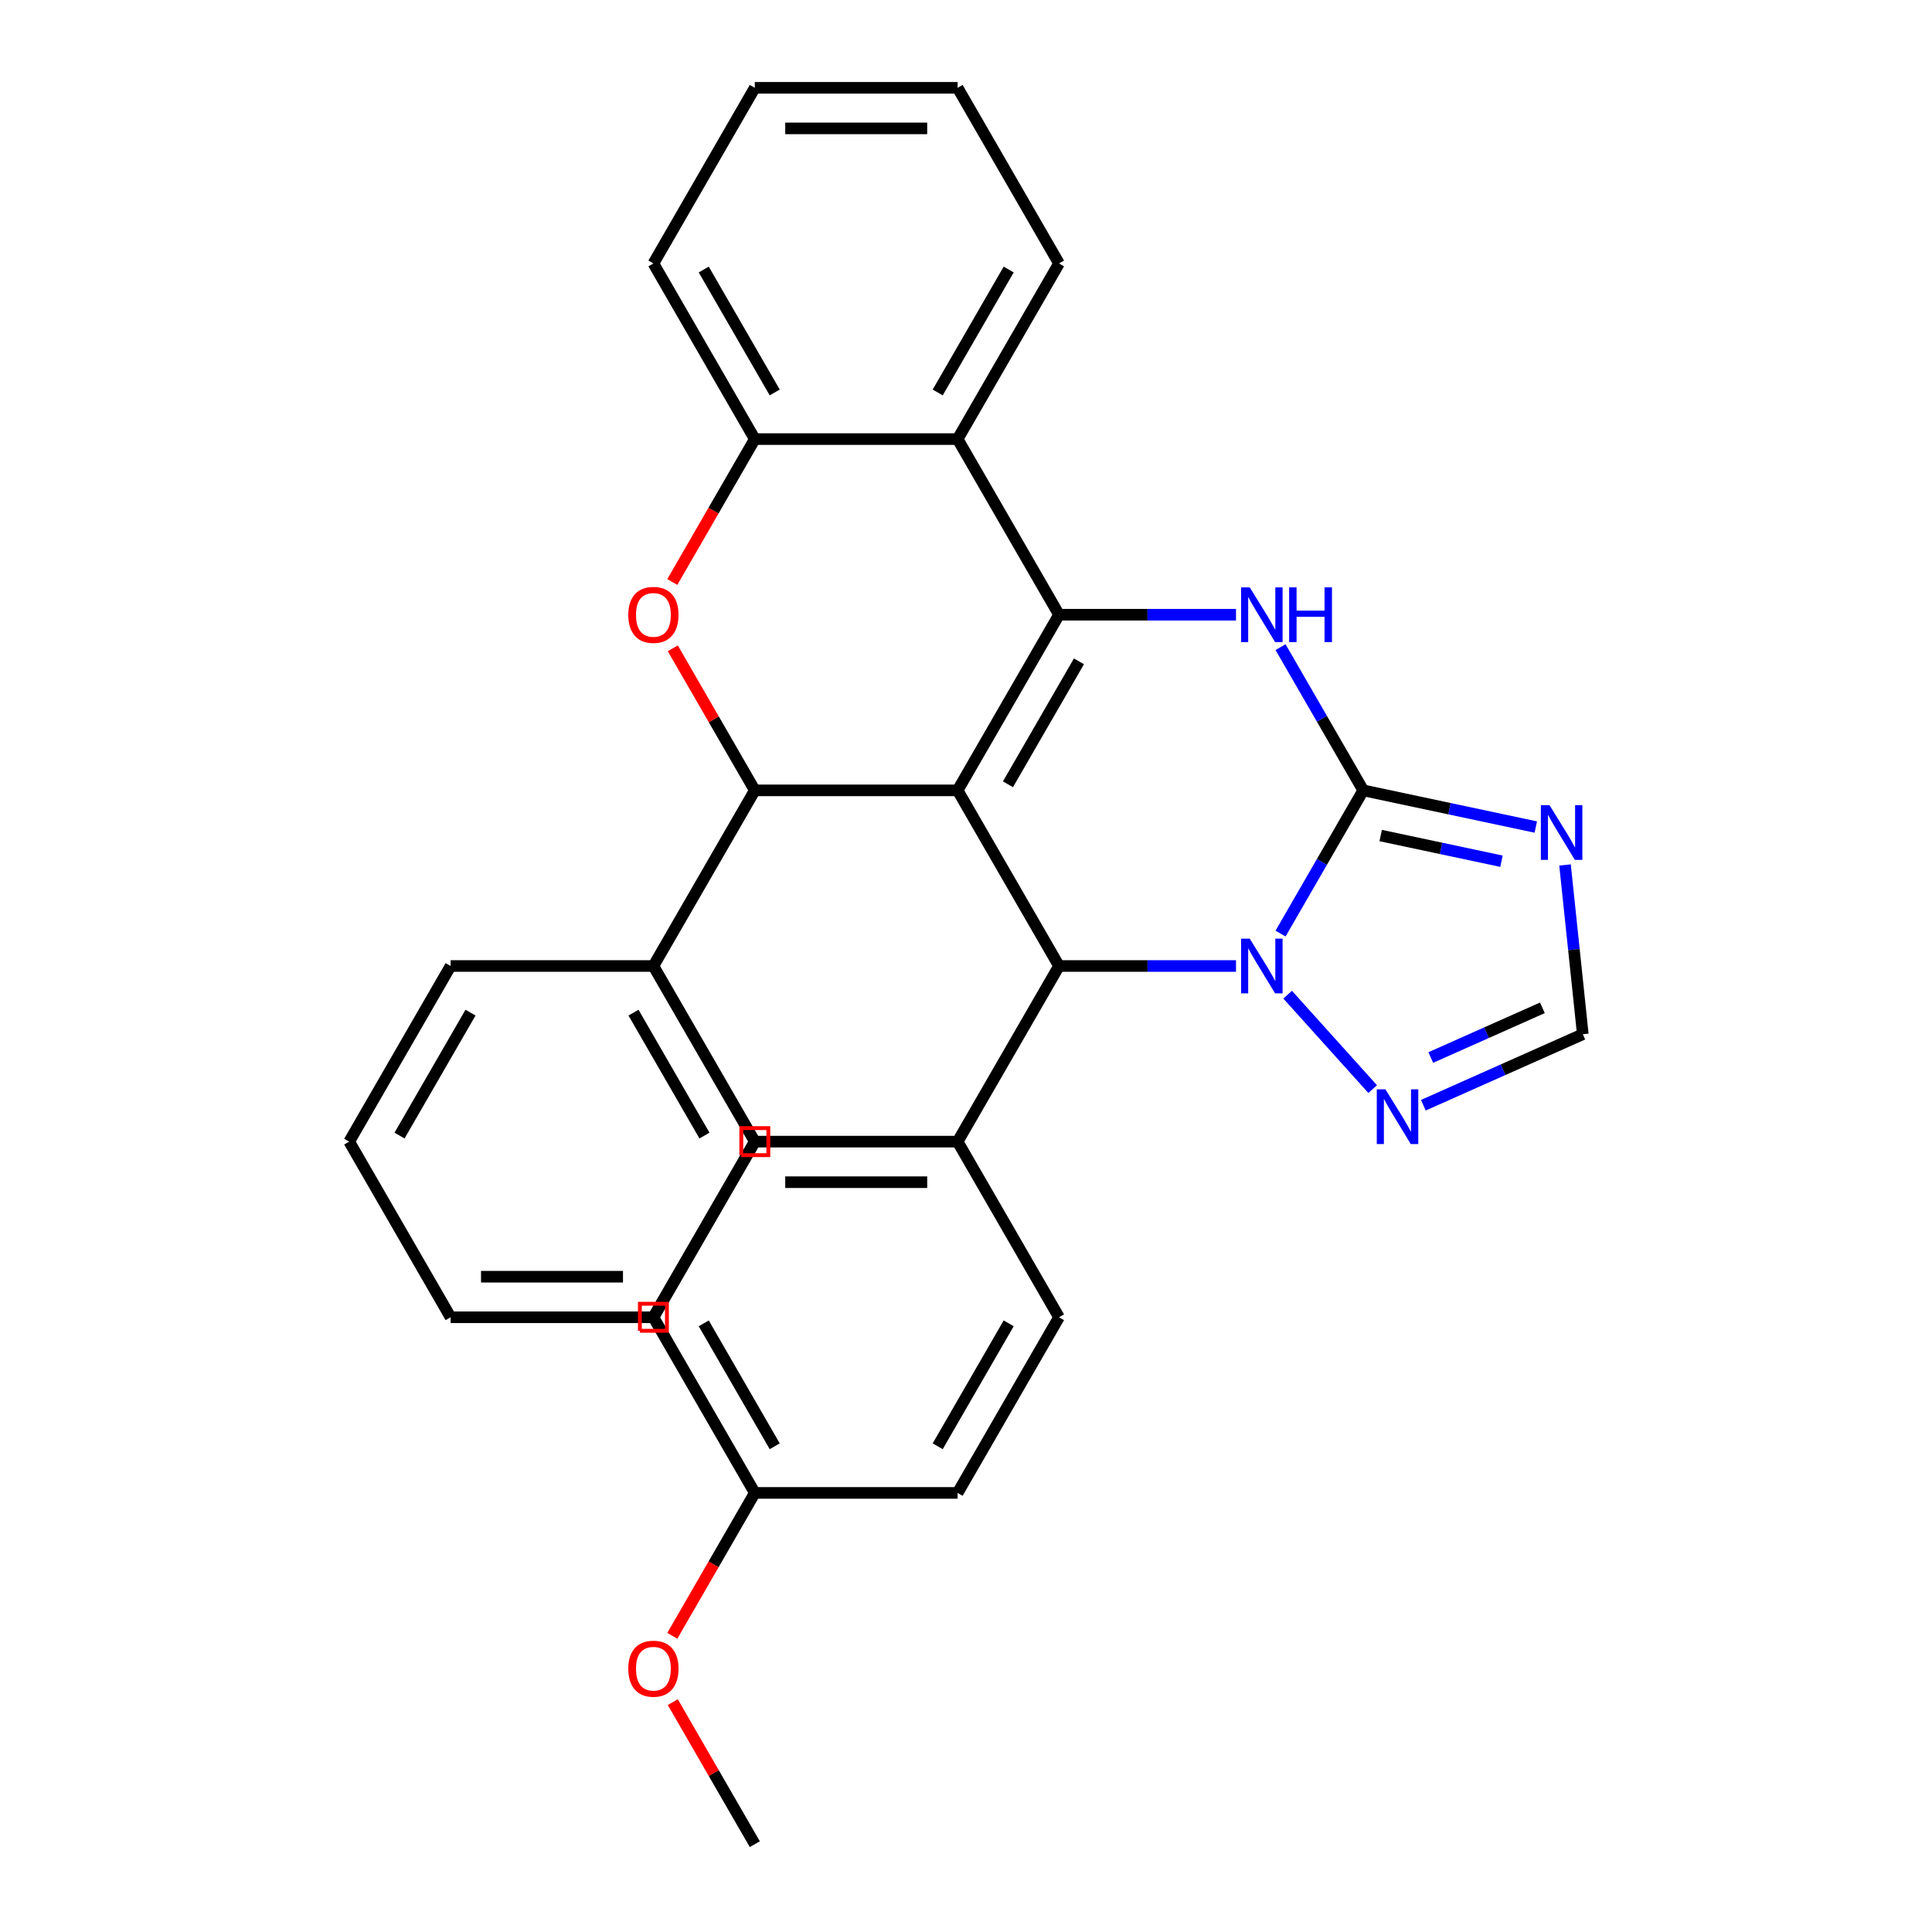 <?xml version='1.0' encoding='iso-8859-1'?>
<svg version='1.1' baseProfile='full'
              xmlns='http://www.w3.org/2000/svg'
                      xmlns:rdkit='http://www.rdkit.org/xml'
                      xmlns:xlink='http://www.w3.org/1999/xlink'
                  xml:space='preserve'
width='1000px' height='1000px' viewBox='0 0 1000 1000'>
<!-- END OF HEADER -->
<rect style='opacity:1.0;fill:#FFFFFF;stroke:none' width='1000' height='1000' x='0' y='0'> </rect>
<path class='bond-0' d='M 495.661,409.091 L 548.147,318.182' style='fill:none;fill-rule:evenodd;stroke:#000000;stroke-width:6px;stroke-linecap:butt;stroke-linejoin:miter;stroke-opacity:1' />
<path class='bond-0' d='M 521.715,405.952 L 558.456,342.315' style='fill:none;fill-rule:evenodd;stroke:#000000;stroke-width:6px;stroke-linecap:butt;stroke-linejoin:miter;stroke-opacity:1' />
<path class='bond-4' d='M 495.661,409.091 L 548.147,500' style='fill:none;fill-rule:evenodd;stroke:#000000;stroke-width:6px;stroke-linecap:butt;stroke-linejoin:miter;stroke-opacity:1' />
<path class='bond-5' d='M 495.661,409.091 L 390.688,409.091' style='fill:none;fill-rule:evenodd;stroke:#000000;stroke-width:6px;stroke-linecap:butt;stroke-linejoin:miter;stroke-opacity:1' />
<path class='bond-3' d='M 548.147,318.182 L 593.951,318.182' style='fill:none;fill-rule:evenodd;stroke:#000000;stroke-width:6px;stroke-linecap:butt;stroke-linejoin:miter;stroke-opacity:1' />
<path class='bond-3' d='M 593.951,318.182 L 639.755,318.182' style='fill:none;fill-rule:evenodd;stroke:#0000FF;stroke-width:6px;stroke-linecap:butt;stroke-linejoin:miter;stroke-opacity:1' />
<path class='bond-8' d='M 548.147,318.182 L 495.661,227.273' style='fill:none;fill-rule:evenodd;stroke:#000000;stroke-width:6px;stroke-linecap:butt;stroke-linejoin:miter;stroke-opacity:1' />
<path class='bond-1' d='M 705.606,409.091 L 684.208,446.153' style='fill:none;fill-rule:evenodd;stroke:#000000;stroke-width:6px;stroke-linecap:butt;stroke-linejoin:miter;stroke-opacity:1' />
<path class='bond-1' d='M 684.208,446.153 L 662.81,483.216' style='fill:none;fill-rule:evenodd;stroke:#0000FF;stroke-width:6px;stroke-linecap:butt;stroke-linejoin:miter;stroke-opacity:1' />
<path class='bond-6' d='M 705.606,409.091 L 750.263,418.583' style='fill:none;fill-rule:evenodd;stroke:#000000;stroke-width:6px;stroke-linecap:butt;stroke-linejoin:miter;stroke-opacity:1' />
<path class='bond-6' d='M 750.263,418.583 L 794.921,428.075' style='fill:none;fill-rule:evenodd;stroke:#0000FF;stroke-width:6px;stroke-linecap:butt;stroke-linejoin:miter;stroke-opacity:1' />
<path class='bond-6' d='M 714.638,432.474 L 745.898,439.119' style='fill:none;fill-rule:evenodd;stroke:#000000;stroke-width:6px;stroke-linecap:butt;stroke-linejoin:miter;stroke-opacity:1' />
<path class='bond-6' d='M 745.898,439.119 L 777.159,445.763' style='fill:none;fill-rule:evenodd;stroke:#0000FF;stroke-width:6px;stroke-linecap:butt;stroke-linejoin:miter;stroke-opacity:1' />
<path class='bond-30' d='M 705.606,409.091 L 684.208,372.029' style='fill:none;fill-rule:evenodd;stroke:#000000;stroke-width:6px;stroke-linecap:butt;stroke-linejoin:miter;stroke-opacity:1' />
<path class='bond-30' d='M 684.208,372.029 L 662.81,334.966' style='fill:none;fill-rule:evenodd;stroke:#0000FF;stroke-width:6px;stroke-linecap:butt;stroke-linejoin:miter;stroke-opacity:1' />
<path class='bond-2' d='M 639.755,500 L 593.951,500' style='fill:none;fill-rule:evenodd;stroke:#0000FF;stroke-width:6px;stroke-linecap:butt;stroke-linejoin:miter;stroke-opacity:1' />
<path class='bond-2' d='M 593.951,500 L 548.147,500' style='fill:none;fill-rule:evenodd;stroke:#000000;stroke-width:6px;stroke-linecap:butt;stroke-linejoin:miter;stroke-opacity:1' />
<path class='bond-9' d='M 666.484,514.843 L 710.495,563.722' style='fill:none;fill-rule:evenodd;stroke:#0000FF;stroke-width:6px;stroke-linecap:butt;stroke-linejoin:miter;stroke-opacity:1' />
<path class='bond-12' d='M 548.147,500 L 495.661,590.909' style='fill:none;fill-rule:evenodd;stroke:#000000;stroke-width:6px;stroke-linecap:butt;stroke-linejoin:miter;stroke-opacity:1' />
<path class='bond-7' d='M 390.688,409.091 L 369.463,372.329' style='fill:none;fill-rule:evenodd;stroke:#000000;stroke-width:6px;stroke-linecap:butt;stroke-linejoin:miter;stroke-opacity:1' />
<path class='bond-7' d='M 369.463,372.329 L 348.238,335.566' style='fill:none;fill-rule:evenodd;stroke:#FF0000;stroke-width:6px;stroke-linecap:butt;stroke-linejoin:miter;stroke-opacity:1' />
<path class='bond-13' d='M 390.688,409.091 L 338.201,500' style='fill:none;fill-rule:evenodd;stroke:#000000;stroke-width:6px;stroke-linecap:butt;stroke-linejoin:miter;stroke-opacity:1' />
<path class='bond-33' d='M 810.049,447.7 L 814.653,491.507' style='fill:none;fill-rule:evenodd;stroke:#0000FF;stroke-width:6px;stroke-linecap:butt;stroke-linejoin:miter;stroke-opacity:1' />
<path class='bond-33' d='M 814.653,491.507 L 819.258,535.314' style='fill:none;fill-rule:evenodd;stroke:#000000;stroke-width:6px;stroke-linecap:butt;stroke-linejoin:miter;stroke-opacity:1' />
<path class='bond-10' d='M 347.984,301.237 L 369.336,264.255' style='fill:none;fill-rule:evenodd;stroke:#FF0000;stroke-width:6px;stroke-linecap:butt;stroke-linejoin:miter;stroke-opacity:1' />
<path class='bond-10' d='M 369.336,264.255 L 390.688,227.273' style='fill:none;fill-rule:evenodd;stroke:#000000;stroke-width:6px;stroke-linecap:butt;stroke-linejoin:miter;stroke-opacity:1' />
<path class='bond-19' d='M 495.661,227.273 L 548.147,136.364' style='fill:none;fill-rule:evenodd;stroke:#000000;stroke-width:6px;stroke-linecap:butt;stroke-linejoin:miter;stroke-opacity:1' />
<path class='bond-19' d='M 485.352,203.139 L 522.092,139.503' style='fill:none;fill-rule:evenodd;stroke:#000000;stroke-width:6px;stroke-linecap:butt;stroke-linejoin:miter;stroke-opacity:1' />
<path class='bond-31' d='M 495.661,227.273 L 390.688,227.273' style='fill:none;fill-rule:evenodd;stroke:#000000;stroke-width:6px;stroke-linecap:butt;stroke-linejoin:miter;stroke-opacity:1' />
<path class='bond-11' d='M 736.725,572.06 L 777.991,553.687' style='fill:none;fill-rule:evenodd;stroke:#0000FF;stroke-width:6px;stroke-linecap:butt;stroke-linejoin:miter;stroke-opacity:1' />
<path class='bond-11' d='M 777.991,553.687 L 819.258,535.314' style='fill:none;fill-rule:evenodd;stroke:#000000;stroke-width:6px;stroke-linecap:butt;stroke-linejoin:miter;stroke-opacity:1' />
<path class='bond-11' d='M 740.565,547.368 L 769.452,534.507' style='fill:none;fill-rule:evenodd;stroke:#0000FF;stroke-width:6px;stroke-linecap:butt;stroke-linejoin:miter;stroke-opacity:1' />
<path class='bond-11' d='M 769.452,534.507 L 798.338,521.646' style='fill:none;fill-rule:evenodd;stroke:#000000;stroke-width:6px;stroke-linecap:butt;stroke-linejoin:miter;stroke-opacity:1' />
<path class='bond-20' d='M 390.688,227.273 L 338.201,136.364' style='fill:none;fill-rule:evenodd;stroke:#000000;stroke-width:6px;stroke-linecap:butt;stroke-linejoin:miter;stroke-opacity:1' />
<path class='bond-20' d='M 400.997,203.139 L 364.256,139.503' style='fill:none;fill-rule:evenodd;stroke:#000000;stroke-width:6px;stroke-linecap:butt;stroke-linejoin:miter;stroke-opacity:1' />
<path class='bond-14' d='M 495.661,590.909 L 390.688,590.909' style='fill:none;fill-rule:evenodd;stroke:#000000;stroke-width:6px;stroke-linecap:butt;stroke-linejoin:miter;stroke-opacity:1' />
<path class='bond-14' d='M 479.915,611.904 L 406.434,611.904' style='fill:none;fill-rule:evenodd;stroke:#000000;stroke-width:6px;stroke-linecap:butt;stroke-linejoin:miter;stroke-opacity:1' />
<path class='bond-15' d='M 495.661,590.909 L 548.147,681.818' style='fill:none;fill-rule:evenodd;stroke:#000000;stroke-width:6px;stroke-linecap:butt;stroke-linejoin:miter;stroke-opacity:1' />
<path class='bond-22' d='M 338.201,500 L 390.688,590.909' style='fill:none;fill-rule:evenodd;stroke:#000000;stroke-width:6px;stroke-linecap:butt;stroke-linejoin:miter;stroke-opacity:1' />
<path class='bond-22' d='M 327.893,524.134 L 364.633,587.77' style='fill:none;fill-rule:evenodd;stroke:#000000;stroke-width:6px;stroke-linecap:butt;stroke-linejoin:miter;stroke-opacity:1' />
<path class='bond-23' d='M 338.201,500 L 233.229,500' style='fill:none;fill-rule:evenodd;stroke:#000000;stroke-width:6px;stroke-linecap:butt;stroke-linejoin:miter;stroke-opacity:1' />
<path class='bond-18' d='M 390.688,590.909 L 338.201,681.818' style='fill:none;fill-rule:evenodd;stroke:#000000;stroke-width:6px;stroke-linecap:butt;stroke-linejoin:miter;stroke-opacity:1' />
<path class='bond-17' d='M 548.147,681.818 L 495.661,772.727' style='fill:none;fill-rule:evenodd;stroke:#000000;stroke-width:6px;stroke-linecap:butt;stroke-linejoin:miter;stroke-opacity:1' />
<path class='bond-17' d='M 522.092,684.957 L 485.352,748.594' style='fill:none;fill-rule:evenodd;stroke:#000000;stroke-width:6px;stroke-linecap:butt;stroke-linejoin:miter;stroke-opacity:1' />
<path class='bond-16' d='M 390.688,772.727 L 495.661,772.727' style='fill:none;fill-rule:evenodd;stroke:#000000;stroke-width:6px;stroke-linecap:butt;stroke-linejoin:miter;stroke-opacity:1' />
<path class='bond-21' d='M 390.688,772.727 L 369.336,809.71' style='fill:none;fill-rule:evenodd;stroke:#000000;stroke-width:6px;stroke-linecap:butt;stroke-linejoin:miter;stroke-opacity:1' />
<path class='bond-21' d='M 369.336,809.71 L 347.984,846.692' style='fill:none;fill-rule:evenodd;stroke:#FF0000;stroke-width:6px;stroke-linecap:butt;stroke-linejoin:miter;stroke-opacity:1' />
<path class='bond-32' d='M 390.688,772.727 L 338.201,681.818' style='fill:none;fill-rule:evenodd;stroke:#000000;stroke-width:6px;stroke-linecap:butt;stroke-linejoin:miter;stroke-opacity:1' />
<path class='bond-32' d='M 400.997,748.594 L 364.256,684.957' style='fill:none;fill-rule:evenodd;stroke:#000000;stroke-width:6px;stroke-linecap:butt;stroke-linejoin:miter;stroke-opacity:1' />
<path class='bond-25' d='M 548.147,136.364 L 495.661,45.455' style='fill:none;fill-rule:evenodd;stroke:#000000;stroke-width:6px;stroke-linecap:butt;stroke-linejoin:miter;stroke-opacity:1' />
<path class='bond-26' d='M 338.201,136.364 L 390.688,45.455' style='fill:none;fill-rule:evenodd;stroke:#000000;stroke-width:6px;stroke-linecap:butt;stroke-linejoin:miter;stroke-opacity:1' />
<path class='bond-24' d='M 348.238,881.021 L 369.463,917.783' style='fill:none;fill-rule:evenodd;stroke:#FF0000;stroke-width:6px;stroke-linecap:butt;stroke-linejoin:miter;stroke-opacity:1' />
<path class='bond-24' d='M 369.463,917.783 L 390.688,954.545' style='fill:none;fill-rule:evenodd;stroke:#000000;stroke-width:6px;stroke-linecap:butt;stroke-linejoin:miter;stroke-opacity:1' />
<path class='bond-27' d='M 390.688,590.909 L 338.201,681.818' style='fill:none;fill-rule:evenodd;stroke:#000000;stroke-width:6px;stroke-linecap:butt;stroke-linejoin:miter;stroke-opacity:1' />
<path class='bond-28' d='M 233.229,500 L 180.742,590.909' style='fill:none;fill-rule:evenodd;stroke:#000000;stroke-width:6px;stroke-linecap:butt;stroke-linejoin:miter;stroke-opacity:1' />
<path class='bond-28' d='M 243.538,524.134 L 206.797,587.77' style='fill:none;fill-rule:evenodd;stroke:#000000;stroke-width:6px;stroke-linecap:butt;stroke-linejoin:miter;stroke-opacity:1' />
<path class='bond-35' d='M 495.661,45.455 L 390.688,45.455' style='fill:none;fill-rule:evenodd;stroke:#000000;stroke-width:6px;stroke-linecap:butt;stroke-linejoin:miter;stroke-opacity:1' />
<path class='bond-35' d='M 479.915,66.449 L 406.434,66.449' style='fill:none;fill-rule:evenodd;stroke:#000000;stroke-width:6px;stroke-linecap:butt;stroke-linejoin:miter;stroke-opacity:1' />
<path class='bond-34' d='M 338.201,681.818 L 233.229,681.818' style='fill:none;fill-rule:evenodd;stroke:#000000;stroke-width:6px;stroke-linecap:butt;stroke-linejoin:miter;stroke-opacity:1' />
<path class='bond-34' d='M 322.456,660.824 L 248.975,660.824' style='fill:none;fill-rule:evenodd;stroke:#000000;stroke-width:6px;stroke-linecap:butt;stroke-linejoin:miter;stroke-opacity:1' />
<path class='bond-29' d='M 180.742,590.909 L 233.229,681.818' style='fill:none;fill-rule:evenodd;stroke:#000000;stroke-width:6px;stroke-linecap:butt;stroke-linejoin:miter;stroke-opacity:1' />
<path  class='atom-3' d='M 646.86 485.84
L 656.14 500.84
Q 657.06 502.32, 658.54 505
Q 660.02 507.68, 660.1 507.84
L 660.1 485.84
L 663.86 485.84
L 663.86 514.16
L 659.98 514.16
L 650.02 497.76
Q 648.86 495.84, 647.62 493.64
Q 646.42 491.44, 646.06 490.76
L 646.06 514.16
L 642.38 514.16
L 642.38 485.84
L 646.86 485.84
' fill='#0000FF'/>
<path  class='atom-4' d='M 646.86 304.022
L 656.14 319.022
Q 657.06 320.502, 658.54 323.182
Q 660.02 325.862, 660.1 326.022
L 660.1 304.022
L 663.86 304.022
L 663.86 332.342
L 659.98 332.342
L 650.02 315.942
Q 648.86 314.022, 647.62 311.822
Q 646.42 309.622, 646.06 308.942
L 646.06 332.342
L 642.38 332.342
L 642.38 304.022
L 646.86 304.022
' fill='#0000FF'/>
<path  class='atom-4' d='M 667.26 304.022
L 671.1 304.022
L 671.1 316.062
L 685.58 316.062
L 685.58 304.022
L 689.42 304.022
L 689.42 332.342
L 685.58 332.342
L 685.58 319.262
L 671.1 319.262
L 671.1 332.342
L 667.26 332.342
L 667.26 304.022
' fill='#0000FF'/>
<path  class='atom-7' d='M 802.025 416.756
L 811.305 431.756
Q 812.225 433.236, 813.705 435.916
Q 815.185 438.596, 815.265 438.756
L 815.265 416.756
L 819.025 416.756
L 819.025 445.076
L 815.145 445.076
L 805.185 428.676
Q 804.025 426.756, 802.785 424.556
Q 801.585 422.356, 801.225 421.676
L 801.225 445.076
L 797.545 445.076
L 797.545 416.756
L 802.025 416.756
' fill='#0000FF'/>
<path  class='atom-8' d='M 325.201 318.262
Q 325.201 311.462, 328.561 307.662
Q 331.921 303.862, 338.201 303.862
Q 344.481 303.862, 347.841 307.662
Q 351.201 311.462, 351.201 318.262
Q 351.201 325.142, 347.801 329.062
Q 344.401 332.942, 338.201 332.942
Q 331.961 332.942, 328.561 329.062
Q 325.201 325.182, 325.201 318.262
M 338.201 329.742
Q 342.521 329.742, 344.841 326.862
Q 347.201 323.942, 347.201 318.262
Q 347.201 312.702, 344.841 309.902
Q 342.521 307.062, 338.201 307.062
Q 333.881 307.062, 331.521 309.862
Q 329.201 312.662, 329.201 318.262
Q 329.201 323.982, 331.521 326.862
Q 333.881 329.742, 338.201 329.742
' fill='#FF0000'/>
<path  class='atom-10' d='M 717.1 563.85
L 726.38 578.85
Q 727.3 580.33, 728.78 583.01
Q 730.26 585.69, 730.34 585.85
L 730.34 563.85
L 734.1 563.85
L 734.1 592.17
L 730.22 592.17
L 720.26 575.77
Q 719.1 573.85, 717.86 571.65
Q 716.66 569.45, 716.3 568.77
L 716.3 592.17
L 712.62 592.17
L 712.62 563.85
L 717.1 563.85
' fill='#0000FF'/>
<path  class='atom-22' d='M 325.201 863.716
Q 325.201 856.916, 328.561 853.116
Q 331.921 849.316, 338.201 849.316
Q 344.481 849.316, 347.841 853.116
Q 351.201 856.916, 351.201 863.716
Q 351.201 870.596, 347.801 874.516
Q 344.401 878.396, 338.201 878.396
Q 331.961 878.396, 328.561 874.516
Q 325.201 870.636, 325.201 863.716
M 338.201 875.196
Q 342.521 875.196, 344.841 872.316
Q 347.201 869.396, 347.201 863.716
Q 347.201 858.156, 344.841 855.356
Q 342.521 852.516, 338.201 852.516
Q 333.881 852.516, 331.521 855.316
Q 329.201 858.116, 329.201 863.716
Q 329.201 869.436, 331.521 872.316
Q 333.881 875.196, 338.201 875.196
' fill='#FF0000'/>
<path d='M 383.69,597.907 L 383.69,583.911 L 397.686,583.911 L 397.686,597.907 L 383.69,597.907' style='fill:none;stroke:#FF0000;stroke-width:2px;stroke-linecap:butt;stroke-linejoin:miter;stroke-opacity:1;' />
<path d='M 331.203,688.816 L 331.203,674.82 L 345.2,674.82 L 345.2,688.816 L 331.203,688.816' style='fill:none;stroke:#FF0000;stroke-width:2px;stroke-linecap:butt;stroke-linejoin:miter;stroke-opacity:1;' />
</svg>
